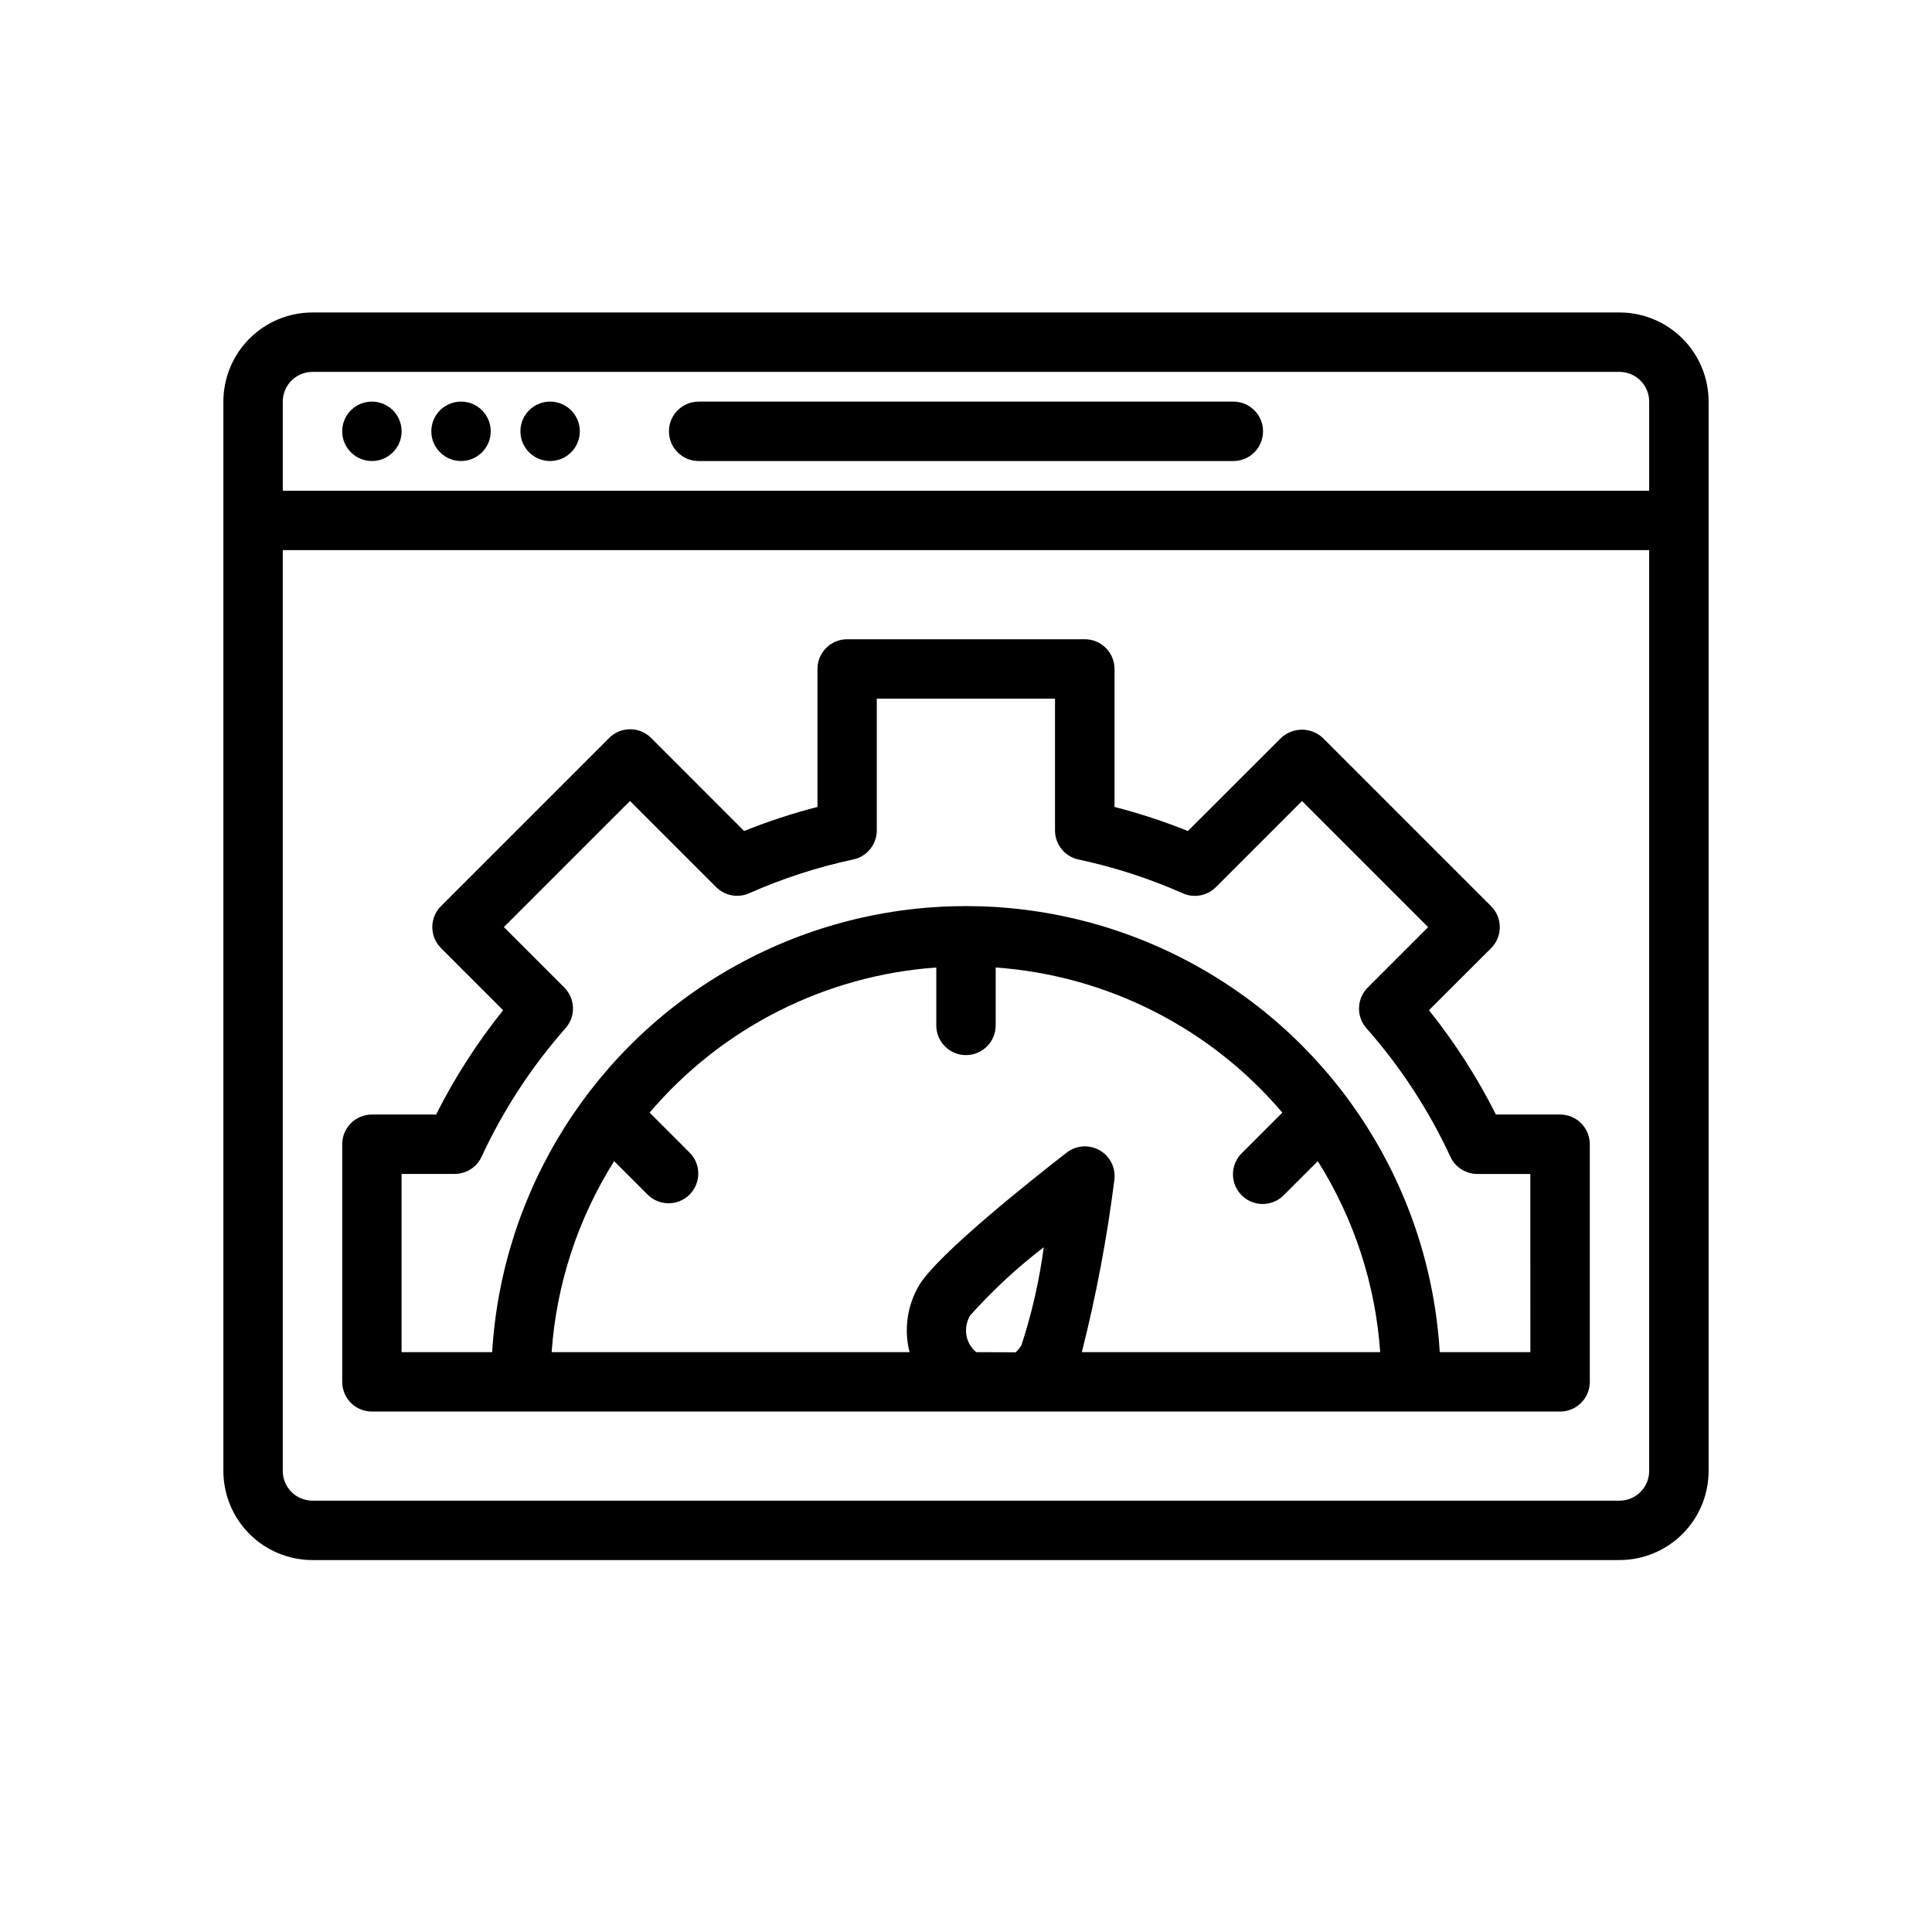 <?xml version="1.0" encoding="UTF-8"?>
<!-- Uploaded to: ICON Repo, www.svgrepo.com, Generator: ICON Repo Mixer Tools -->
<svg fill="#000000" width="800px" height="800px" version="1.1" viewBox="144 144 512 512" xmlns="http://www.w3.org/2000/svg">
 <g>
  <path d="m573.18 226.81h-346.37c-6.262 0-12.27 2.488-16.699 6.918-4.426 4.43-6.914 10.438-6.914 16.699v283.39c0 6.262 2.488 12.27 6.914 16.699 4.43 4.426 10.438 6.914 16.699 6.914h346.37c6.262 0 12.27-2.488 16.699-6.914 4.43-4.43 6.918-10.438 6.918-16.699v-283.39c0-6.262-2.488-12.27-6.918-16.699-4.43-4.43-10.438-6.918-16.699-6.918zm-346.37 15.746h346.37c2.086 0 4.09 0.828 5.566 2.305 1.477 1.477 2.305 3.481 2.305 5.566v23.617h-362.11v-23.617c0-4.348 3.523-7.871 7.871-7.871zm346.37 299.14h-346.37c-4.348 0-7.871-3.523-7.871-7.871v-244.04h362.11v244.04c0 2.086-0.828 4.09-2.305 5.566s-3.481 2.305-5.566 2.305z"/>
  <path d="m250.43 258.3c0 4.348-3.523 7.875-7.871 7.875s-7.871-3.527-7.871-7.875c0-4.348 3.523-7.871 7.871-7.871s7.871 3.523 7.871 7.871"/>
  <path d="m274.05 258.3c0 4.348-3.523 7.875-7.871 7.875-4.348 0-7.875-3.527-7.875-7.875 0-4.348 3.527-7.871 7.875-7.871 4.348 0 7.871 3.523 7.871 7.871"/>
  <path d="m297.66 258.3c0 4.348-3.527 7.875-7.875 7.875-4.348 0-7.871-3.527-7.871-7.875 0-4.348 3.523-7.871 7.871-7.871 4.348 0 7.875 3.523 7.875 7.871"/>
  <path d="m329.15 266.18h141.7c4.348 0 7.871-3.527 7.871-7.875 0-4.348-3.523-7.871-7.871-7.871h-141.7c-4.348 0-7.871 3.523-7.871 7.871 0 4.348 3.523 7.875 7.871 7.875z"/>
  <path d="m557.44 439.36h-17.012c-4.93-9.809-10.875-19.074-17.742-27.641l16.469-16.445c3.074-3.07 3.074-8.055 0-11.129l-44.555-44.555c-3.125-2.953-8.008-2.953-11.133 0l-24.664 24.637c-6.332-2.551-12.828-4.68-19.441-6.375v-36.574c0-2.086-0.832-4.09-2.305-5.566-1.477-1.477-3.481-2.305-5.566-2.305h-62.977c-4.348 0-7.875 3.523-7.875 7.871v36.574c-6.613 1.695-13.109 3.824-19.441 6.375l-24.641-24.66c-3.074-3.074-8.059-3.074-11.129 0l-44.555 44.555h-0.004c-3.07 3.074-3.07 8.055 0 11.129l16.469 16.469c-6.875 8.566-12.828 17.828-17.766 27.641h-17.012c-4.348 0-7.871 3.523-7.871 7.871v62.977c0 2.086 0.828 4.09 2.305 5.566 1.477 1.477 3.477 2.305 5.566 2.305h314.88c2.09 0 4.09-0.828 5.566-2.305 1.477-1.477 2.309-3.481 2.309-5.566v-62.977c0-2.086-0.832-4.09-2.309-5.566-1.477-1.477-3.477-2.305-5.566-2.305zm-250.68 12.359 8.949 8.949c3.09 2.984 8 2.941 11.035-0.094 3.039-3.039 3.082-7.949 0.098-11.035l-10.684-10.684c19.129-22.504 46.508-36.363 75.965-38.457v15.344c0 4.348 3.527 7.871 7.875 7.871s7.871-3.523 7.871-7.871v-15.344c29.461 2.094 56.836 15.953 75.965 38.457l-10.684 10.684c-1.52 1.465-2.383 3.481-2.402 5.594-0.02 2.109 0.812 4.141 2.305 5.633 1.492 1.492 3.523 2.324 5.637 2.305 2.109-0.016 4.125-0.883 5.594-2.402l8.949-8.949c9.602 15.25 15.281 32.637 16.531 50.617h-79.066c3.797-15.016 6.676-30.246 8.613-45.613 0.426-3.16-1.098-6.266-3.856-7.863-2.762-1.598-6.211-1.375-8.742 0.566-8.004 6.211-34.504 27.109-39.227 35.344v0.004c-3.082 5.309-3.961 11.613-2.445 17.562h-94.852c1.266-17.98 6.957-35.371 16.57-50.617zm95.953 50.617c-1.156-0.957-2-2.238-2.426-3.676-0.562-2.031-0.277-4.207 0.789-6.023 5.926-6.637 12.465-12.699 19.531-18.105-1.172 8.836-3.156 17.547-5.93 26.016-0.414 0.68-0.926 1.297-1.52 1.828zm146.85 0h-24.016c-2.598-43.062-27.082-81.789-64.867-102.6-37.785-20.816-83.602-20.816-121.39 0-37.785 20.812-62.266 59.539-64.863 102.6h-24.004v-47.234h14.074c3.062-0.004 5.844-1.781 7.133-4.559 5.734-12.367 13.23-23.844 22.246-34.066 2.754-3.117 2.609-7.836-0.328-10.777l-16.012-16.012 33.426-33.426 22.828 22.828h-0.004c2.305 2.305 5.785 2.953 8.762 1.629 8.863-3.93 18.113-6.93 27.594-8.957 3.629-0.781 6.219-3.988 6.219-7.699v-34.914h47.23v34.93c0 3.711 2.59 6.918 6.219 7.699 9.5 2.023 18.766 5.023 27.648 8.957 2.977 1.324 6.457 0.676 8.762-1.629l22.828-22.828 33.426 33.426-16.012 16.012c-2.941 2.941-3.086 7.66-0.332 10.777 9.02 10.223 16.512 21.699 22.246 34.066 1.289 2.777 4.07 4.555 7.133 4.559h14.051z"/>
 </g>
</svg>